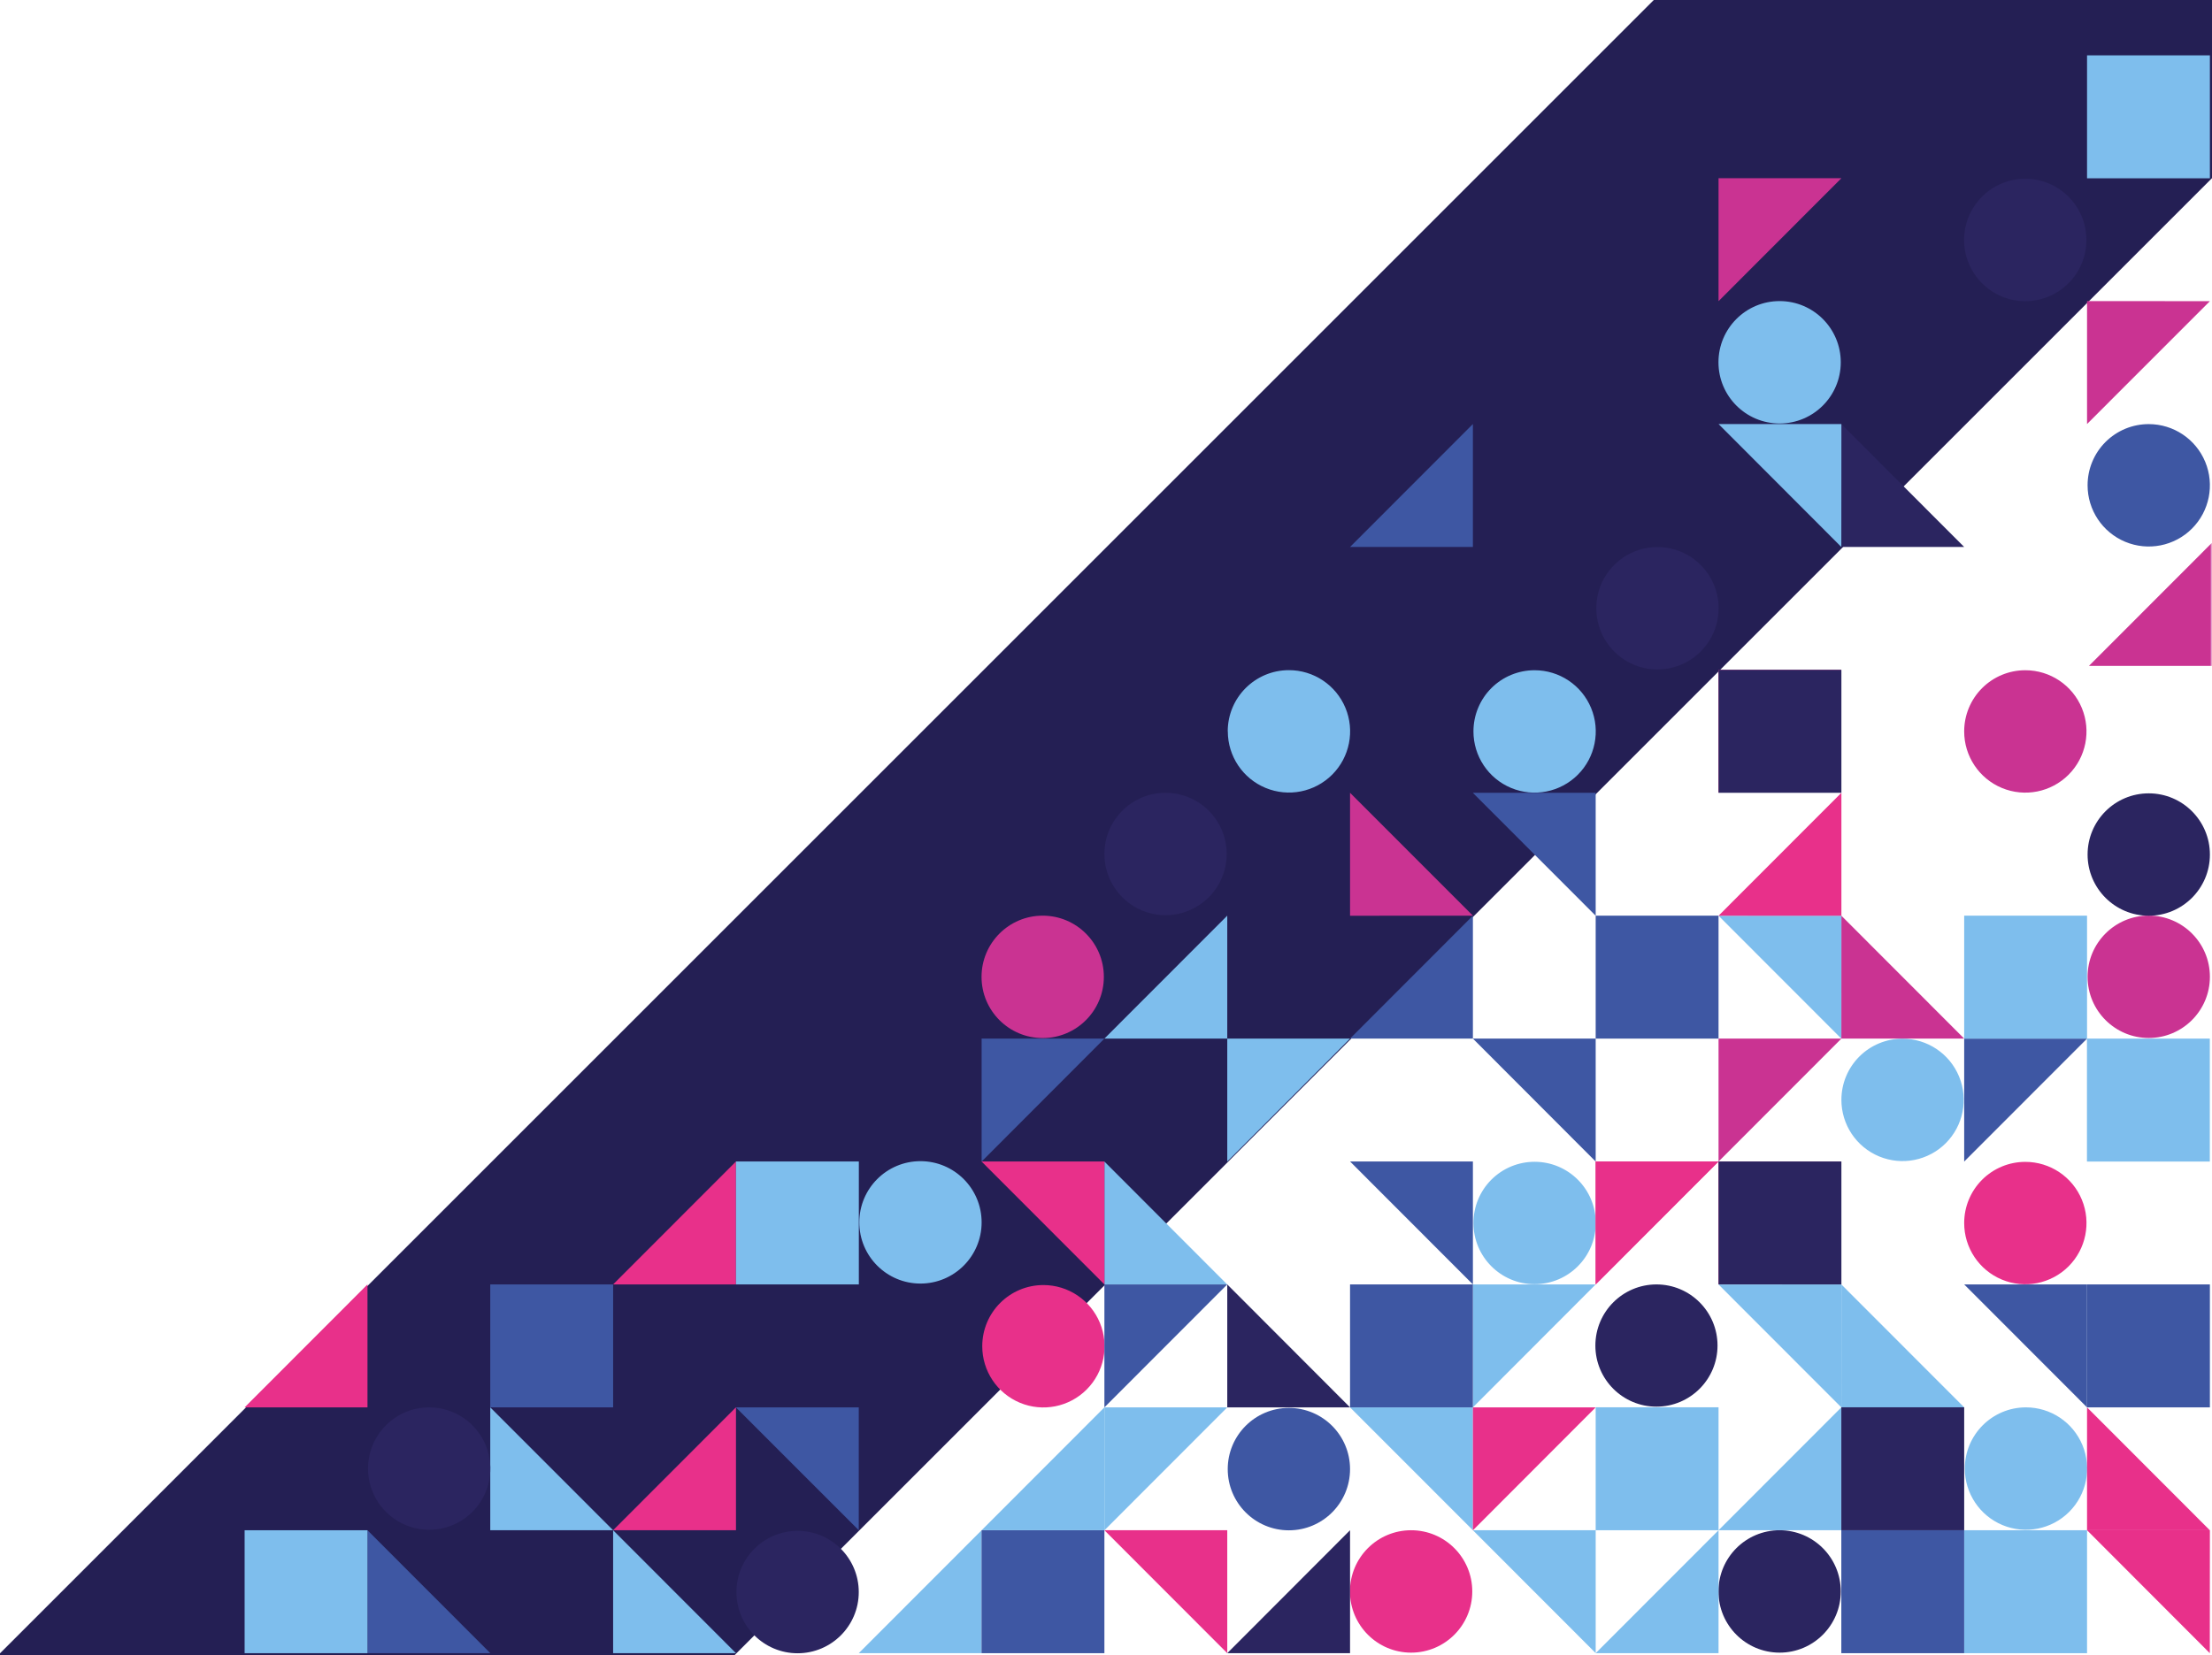 <svg xmlns="http://www.w3.org/2000/svg" xmlns:xlink="http://www.w3.org/1999/xlink" width="509" height="381" viewBox="0 0 509 381">
  <defs>
    <rect id="pattern-header_right-a" width="509" height="381"/>
  </defs>
  <g fill="none" fill-rule="evenodd">
    <path fill="#241F54" d="M380.549,0 L509,0 L509,41.002 L169.002,381 L0,381 L0,380.549 L380.549,-5.68434189e-14 Z"/>
    <mask id="pattern-header_right-b" fill="#fff">
      <use xlink:href="#pattern-header_right-a"/>
    </mask>
    <g fill-rule="nonzero" mask="url(#pattern-header_right-b)">
      <g transform="translate(56 12)">
        <path fill="#2B2560" d="M367.577,354.305 C367.577,346.526 361.277,340.219 353.505,340.219 C345.733,340.219 339.433,346.526 339.433,354.305 C339.433,362.085 345.733,368.392 353.505,368.392 C361.277,368.392 367.577,362.085 367.577,354.305"/>
        <path fill="#E8308A" d="M282.782,354.305 C282.782,346.526 276.482,340.219 268.71,340.219 C260.938,340.219 254.638,346.526 254.638,354.305 C254.638,362.085 260.938,368.392 268.71,368.392 C276.482,368.392 282.782,362.085 282.782,354.305"/>
        <path fill="#3E57A3" d="M254.656,326.151 C254.656,318.372 248.356,312.065 240.584,312.065 C232.812,312.065 226.512,318.372 226.512,326.151 C226.512,333.931 232.812,340.237 240.584,340.237 C248.356,340.237 254.656,333.931 254.656,326.151"/>
        <path fill="#2B2560" d="M141.608,354.45 C141.608,346.671 135.308,340.364 127.536,340.364 C119.764,340.364 113.464,346.671 113.464,354.45 C113.464,362.23 119.764,368.536 127.536,368.536 C135.308,368.536 141.608,362.23 141.608,354.45"/>
        <polygon fill="#E8308A" points="452.517 340.219 424.246 340.219 452.499 368.518"/>
        <polygon fill="#3E57A3" points="28.56 368.518 56.831 368.518 28.56 340.219"/>
        <polygon fill="#E8308A" points="226.403 340.219 198.132 340.219 226.403 368.518"/>
        <polygon fill="#7EBEED" points="339.451 368.518 339.451 340.219 311.18 368.518"/>
        <polygon fill="#7EBEED" points="169.879 368.518 169.879 340.219 141.608 368.518"/>
        <polygon fill="#7EBEED" points="311.18 340.219 282.927 340.219 311.18 368.5"/>
        <polygon fill="#7EBEED" points="85.084 368.518 113.355 368.518 85.084 340.219"/>
        <polygon fill="#7EBEED" points="56.813 340.219 85.084 340.219 56.813 311.938"/>
        <polygon fill="#2B2560" points="254.656 368.518 254.656 340.219 226.403 368.518"/>
        <rect width="28.271" height="28.299" x=".289" y="340.219" fill="#7EBEED"/>
        <rect width="28.271" height="28.299" x="395.975" y="340.219" fill="#7EBEED"/>
        <rect width="28.271" height="28.299" x="169.861" y="340.219" fill="#3E57A3"/>
        <rect width="28.271" height="28.299" x="367.704" y="340.219" fill="#3E57A3"/>
        <path fill="#7EBEED" d="M141.735,269.354 C141.735,277.134 148.035,283.44 155.807,283.44 C163.579,283.44 169.879,277.134 169.879,269.354 C169.879,261.574 163.579,255.268 155.807,255.268 C148.035,255.268 141.735,261.574 141.735,269.354 M396.12,326.006 C396.112,331.707 399.538,336.85 404.798,339.035 C410.058,341.22 416.115,340.016 420.142,335.985 C424.169,331.954 425.372,325.891 423.189,320.626 C421.007,315.36 415.869,311.931 410.174,311.938 C402.416,311.948 396.129,318.241 396.12,326.006 M283.054,269.499 C283.054,277.278 289.354,283.585 297.126,283.585 C304.898,283.585 311.198,277.278 311.198,269.499 C311.198,261.719 304.898,255.413 297.126,255.413 C293.392,255.408 289.81,256.89 287.17,259.533 C284.53,262.176 283.049,265.762 283.054,269.499"/>
        <path fill="#E8308A" d="M170.024,297.852 C170.017,303.551 173.441,308.693 178.698,310.879 C183.956,313.065 190.012,311.864 194.04,307.837 C198.069,303.81 199.276,297.75 197.099,292.484 C194.922,287.218 189.789,283.784 184.096,283.784 C176.331,283.784 170.034,290.08 170.024,297.852 M395.975,269.499 C395.968,275.198 399.391,280.34 404.649,282.526 C409.907,284.712 415.963,283.511 419.991,279.484 C424.02,275.457 425.227,269.396 423.05,264.131 C420.873,258.865 415.74,255.431 410.047,255.431 C406.316,255.426 402.737,256.906 400.098,259.545 C397.458,262.184 395.975,265.765 395.975,269.499"/>
        <path fill="#2B2560" d="M311.108,297.725 C311.118,305.493 317.414,311.782 325.174,311.775 C332.933,311.769 339.219,305.469 339.216,297.701 C339.212,289.934 332.921,283.639 325.162,283.639 C317.397,283.649 311.108,289.953 311.108,297.725"/>
        <path fill="#7EBEED" d="M367.722,241.146 C367.715,246.846 371.14,251.989 376.401,254.174 C381.661,256.359 387.718,255.155 391.745,251.124 C395.772,247.093 396.974,241.03 394.792,235.765 C392.609,230.499 387.471,227.07 381.776,227.077 C378.049,227.077 374.474,228.56 371.838,231.198 C369.203,233.836 367.722,237.414 367.722,241.146"/>
        <path fill="#2B2560" d="M28.687,326.006 C28.68,331.705 32.104,336.847 37.361,339.033 C42.619,341.219 48.675,340.019 52.703,335.991 C56.732,331.964 57.939,325.904 55.762,320.638 C53.585,315.372 48.453,311.938 42.759,311.938 C34.994,311.938 28.697,318.234 28.687,326.006"/>
        <polygon fill="#7EBEED" points="198.132 283.657 226.403 283.657 198.132 255.358"/>
        <polygon fill="#E8308A" points="28.56 311.938 28.56 283.639 .289 311.938"/>
        <polygon fill="#E8308A" points="113.355 283.639 113.355 255.34 85.084 283.639"/>
        <polygon fill="#E8308A" points="113.355 340.219 113.355 311.92 85.084 340.219"/>
        <polygon fill="#3E57A3" points="282.927 255.34 254.656 255.34 282.927 283.639"/>
        <polygon fill="#3E57A3" points="395.975 227.059 395.975 255.358 424.246 227.059"/>
        <polygon fill="#3E57A3" points="141.608 311.938 113.337 311.938 141.608 340.219"/>
        <polygon fill="#E8308A" points="198.132 255.34 169.861 255.34 198.132 283.639"/>
        <polygon fill="#3E57A3" points="424.246 283.639 395.975 283.639 424.246 311.938"/>
        <polygon fill="#3E57A3" points="311.18 227.059 282.927 227.059 311.18 255.358"/>
        <polygon fill="#E8308A" points="311.18 255.34 311.18 283.639 339.451 255.34"/>
        <polygon fill="#2B2560" points="226.403 311.938 254.656 311.938 226.403 283.639"/>
        <polygon fill="#7EBEED" points="226.403 227.059 226.403 255.358 254.656 227.059"/>
        <polygon fill="#7EBEED" points="282.927 283.639 282.927 311.938 311.18 283.639"/>
        <polygon fill="#7EBEED" points="198.132 311.938 198.132 340.237 226.403 311.938"/>
        <polygon fill="#7EBEED" points="367.704 311.938 395.975 311.938 367.722 283.657"/>
        <polygon fill="#7EBEED" points="198.132 340.219 198.132 311.938 169.879 340.219"/>
        <polygon fill="#E8308A" points="339.451 255.34 339.451 283.639 367.722 255.34"/>
        <polygon fill="#7EBEED" points="367.722 283.639 339.451 283.657 367.704 311.938"/>
        <polygon fill="#7EBEED" points="367.704 340.219 367.704 311.938 339.451 340.219"/>
        <polygon fill="#7EBEED" points="282.927 311.938 254.656 311.938 282.927 340.219"/>
        <polygon fill="#E8308A" points="311.18 255.34 311.18 283.639 339.451 255.34"/>
        <polygon fill="#CA3392" points="339.451 227.059 339.451 255.358 367.722 227.059"/>
        <polygon fill="#E8308A" points="424.246 340.219 452.499 340.219 424.246 311.938"/>
        <polygon fill="#E8308A" points="282.927 311.938 282.927 340.237 311.18 311.938"/>
        <polygon fill="#3E57A3" points="198.132 283.639 198.132 311.938 226.403 283.639"/>
        <polygon fill="#3E57A3" points="169.879 227.059 169.879 255.358 198.132 227.059"/>
        <rect width="28.271" height="28.299" x="367.704" y="311.92" fill="#2B2560"/>
        <rect width="28.271" height="28.299" x="424.246" y="283.639" fill="#3E57A3"/>
        <rect width="28.271" height="28.299" x="254.656" y="283.639" fill="#3E57A3"/>
        <rect width="28.271" height="28.299" x="56.813" y="283.639" fill="#3E57A3"/>
        <rect width="28.271" height="28.299" x="113.355" y="255.34" fill="#7EBEED"/>
        <rect width="28.271" height="28.299" x="339.451" y="255.34" fill="#2B2560"/>
        <rect width="28.271" height="28.299" x="311.18" y="311.92" fill="#7EBEED"/>
        <rect width="28.271" height="28.299" x="424.246" y=".74" fill="#7EBEED"/>
        <path fill="#7EBEED" d="M367.577,71.388 C367.577,63.608 361.277,57.301 353.505,57.301 C345.733,57.301 339.433,63.608 339.433,71.388 C339.433,79.167 345.733,85.474 353.505,85.474 C361.277,85.474 367.577,79.167 367.577,71.388"/>
        <path fill="#2B2560" d="M424.101,43.233 C424.101,35.454 417.801,29.147 410.029,29.147 C402.257,29.147 395.957,35.454 395.957,43.233 C395.957,51.013 402.257,57.319 410.029,57.319 C417.801,57.319 424.101,51.013 424.101,43.233"/>
        <polygon fill="#CA3392" points="424.246 57.301 424.246 85.6 452.517 57.319"/>
        <polygon fill="#CA3392" points="339.451 29.02 339.451 57.319 367.722 29.02"/>
        <rect width="28.271" height="28.299" x="424.228" y="227.059" fill="#7EBEED"/>
        <path fill="#CA3392" d="M424.372,212.846 C424.382,220.624 430.687,226.921 438.457,226.915 C446.226,226.908 452.52,220.6 452.517,212.822 C452.513,205.045 446.214,198.742 438.445,198.742 C430.673,198.742 424.372,205.049 424.372,212.828"/>
        <polygon fill="#CA3392" points="367.704 227.059 395.975 227.059 367.704 198.76"/>
        <polygon fill="#7EBEED" points="367.722 198.76 339.451 198.778 367.704 227.059"/>
        <rect width="28.271" height="28.299" x="395.975" y="198.76" fill="#7EBEED"/>
        <path fill="#CA3392" d="M198.005,212.846 C198.005,205.067 191.705,198.76 183.933,198.76 C176.161,198.76 169.861,205.067 169.861,212.846 C169.861,220.626 176.161,226.933 183.933,226.933 C191.705,226.933 198.005,220.626 198.005,212.846"/>
        <polygon fill="#7EBEED" points="226.403 227.059 226.403 198.76 198.132 227.059"/>
        <polygon fill="#3E57A3" points="282.927 227.059 282.927 198.76 254.656 227.059"/>
        <rect width="28.271" height="28.299" x="311.18" y="198.76" fill="#3E57A3"/>
        <path fill="#7EBEED" d="M226.53,156.339 C226.53,162.04 229.962,167.178 235.225,169.356 C240.488,171.534 246.543,170.323 250.565,166.286 C254.587,162.25 255.782,156.186 253.593,150.923 C251.403,145.661 246.261,142.238 240.566,142.253 C232.808,142.263 226.522,148.555 226.512,156.321"/>
        <path fill="#2B2560" d="M424.372,184.692 C424.372,192.472 430.673,198.778 438.445,198.778 C446.216,198.778 452.517,192.472 452.517,184.692 C452.517,176.913 446.216,170.606 438.445,170.606 C430.673,170.606 424.372,176.913 424.372,184.692"/>
        <path fill="#7EBEED" d="M283.054,156.339 C283.046,162.038 286.47,167.18 291.728,169.366 C296.986,171.552 303.042,170.351 307.07,166.324 C311.098,162.297 312.306,156.237 310.129,150.971 C307.952,145.705 302.819,142.271 297.126,142.271 C293.395,142.266 289.816,143.746 287.176,146.385 C284.537,149.024 283.054,152.605 283.054,156.339"/>
        <path fill="#CA3392" d="M395.975,156.339 C395.968,162.038 399.391,167.18 404.649,169.366 C409.907,171.552 415.963,170.351 419.991,166.324 C424.02,162.297 425.227,156.237 423.05,150.971 C420.873,145.705 415.74,142.271 410.047,142.271 C406.316,142.266 402.737,143.746 400.098,146.385 C397.458,149.024 395.975,152.605 395.975,156.339"/>
        <path fill="#2B2560" d="M198.132,184.547 C198.125,190.248 201.551,195.391 206.811,197.576 C212.071,199.761 218.128,198.557 222.155,194.526 C226.182,190.495 227.385,184.432 225.202,179.167 C223.019,173.901 217.881,170.472 212.186,170.479 C204.428,170.489 198.142,176.782 198.132,184.547 M311.325,127.986 C311.317,133.685 314.741,138.826 319.999,141.012 C325.257,143.198 331.313,141.998 335.341,137.971 C339.369,133.943 340.577,127.883 338.4,122.617 C336.223,117.351 331.09,113.918 325.397,113.918 C317.632,113.918 311.335,120.213 311.325,127.986"/>
        <polygon fill="#E8308A" points="367.722 198.778 367.722 170.479 339.451 198.778"/>
        <polygon fill="#3E57A3" points="311.18 170.479 282.909 170.479 311.18 198.778"/>
        <polygon fill="#CA3392" points="254.656 198.778 282.927 198.76 254.656 170.479"/>
        <polygon fill="#E8308A" points="339.451 142.18 339.451 170.479 367.722 142.18"/>
        <rect width="28.271" height="28.299" x="339.451" y="142.18" fill="#2B2560"/>
        <path fill="#3E57A3" d="M424.372,99.687 C424.365,105.386 427.789,110.527 433.047,112.713 C438.305,114.899 444.36,113.699 448.389,109.671 C452.417,105.644 453.624,99.584 451.447,94.318 C449.27,89.052 444.138,85.619 438.445,85.619 C434.714,85.614 431.135,87.094 428.495,89.733 C425.856,92.371 424.372,95.952 424.372,99.687"/>
        <polygon fill="#2B2560" points="367.704 113.899 395.975 113.899 367.704 85.6"/>
        <polygon fill="#CA3392" points="452.951 141.275 452.951 112.976 424.68 141.275"/>
        <polygon fill="#7EBEED" points="367.722 85.6 339.451 85.6 367.704 113.899"/>
        <polygon fill="#3E57A3" points="282.927 113.899 282.927 85.6 254.656 113.899"/>
      </g>
    </g>
  </g>
</svg>
